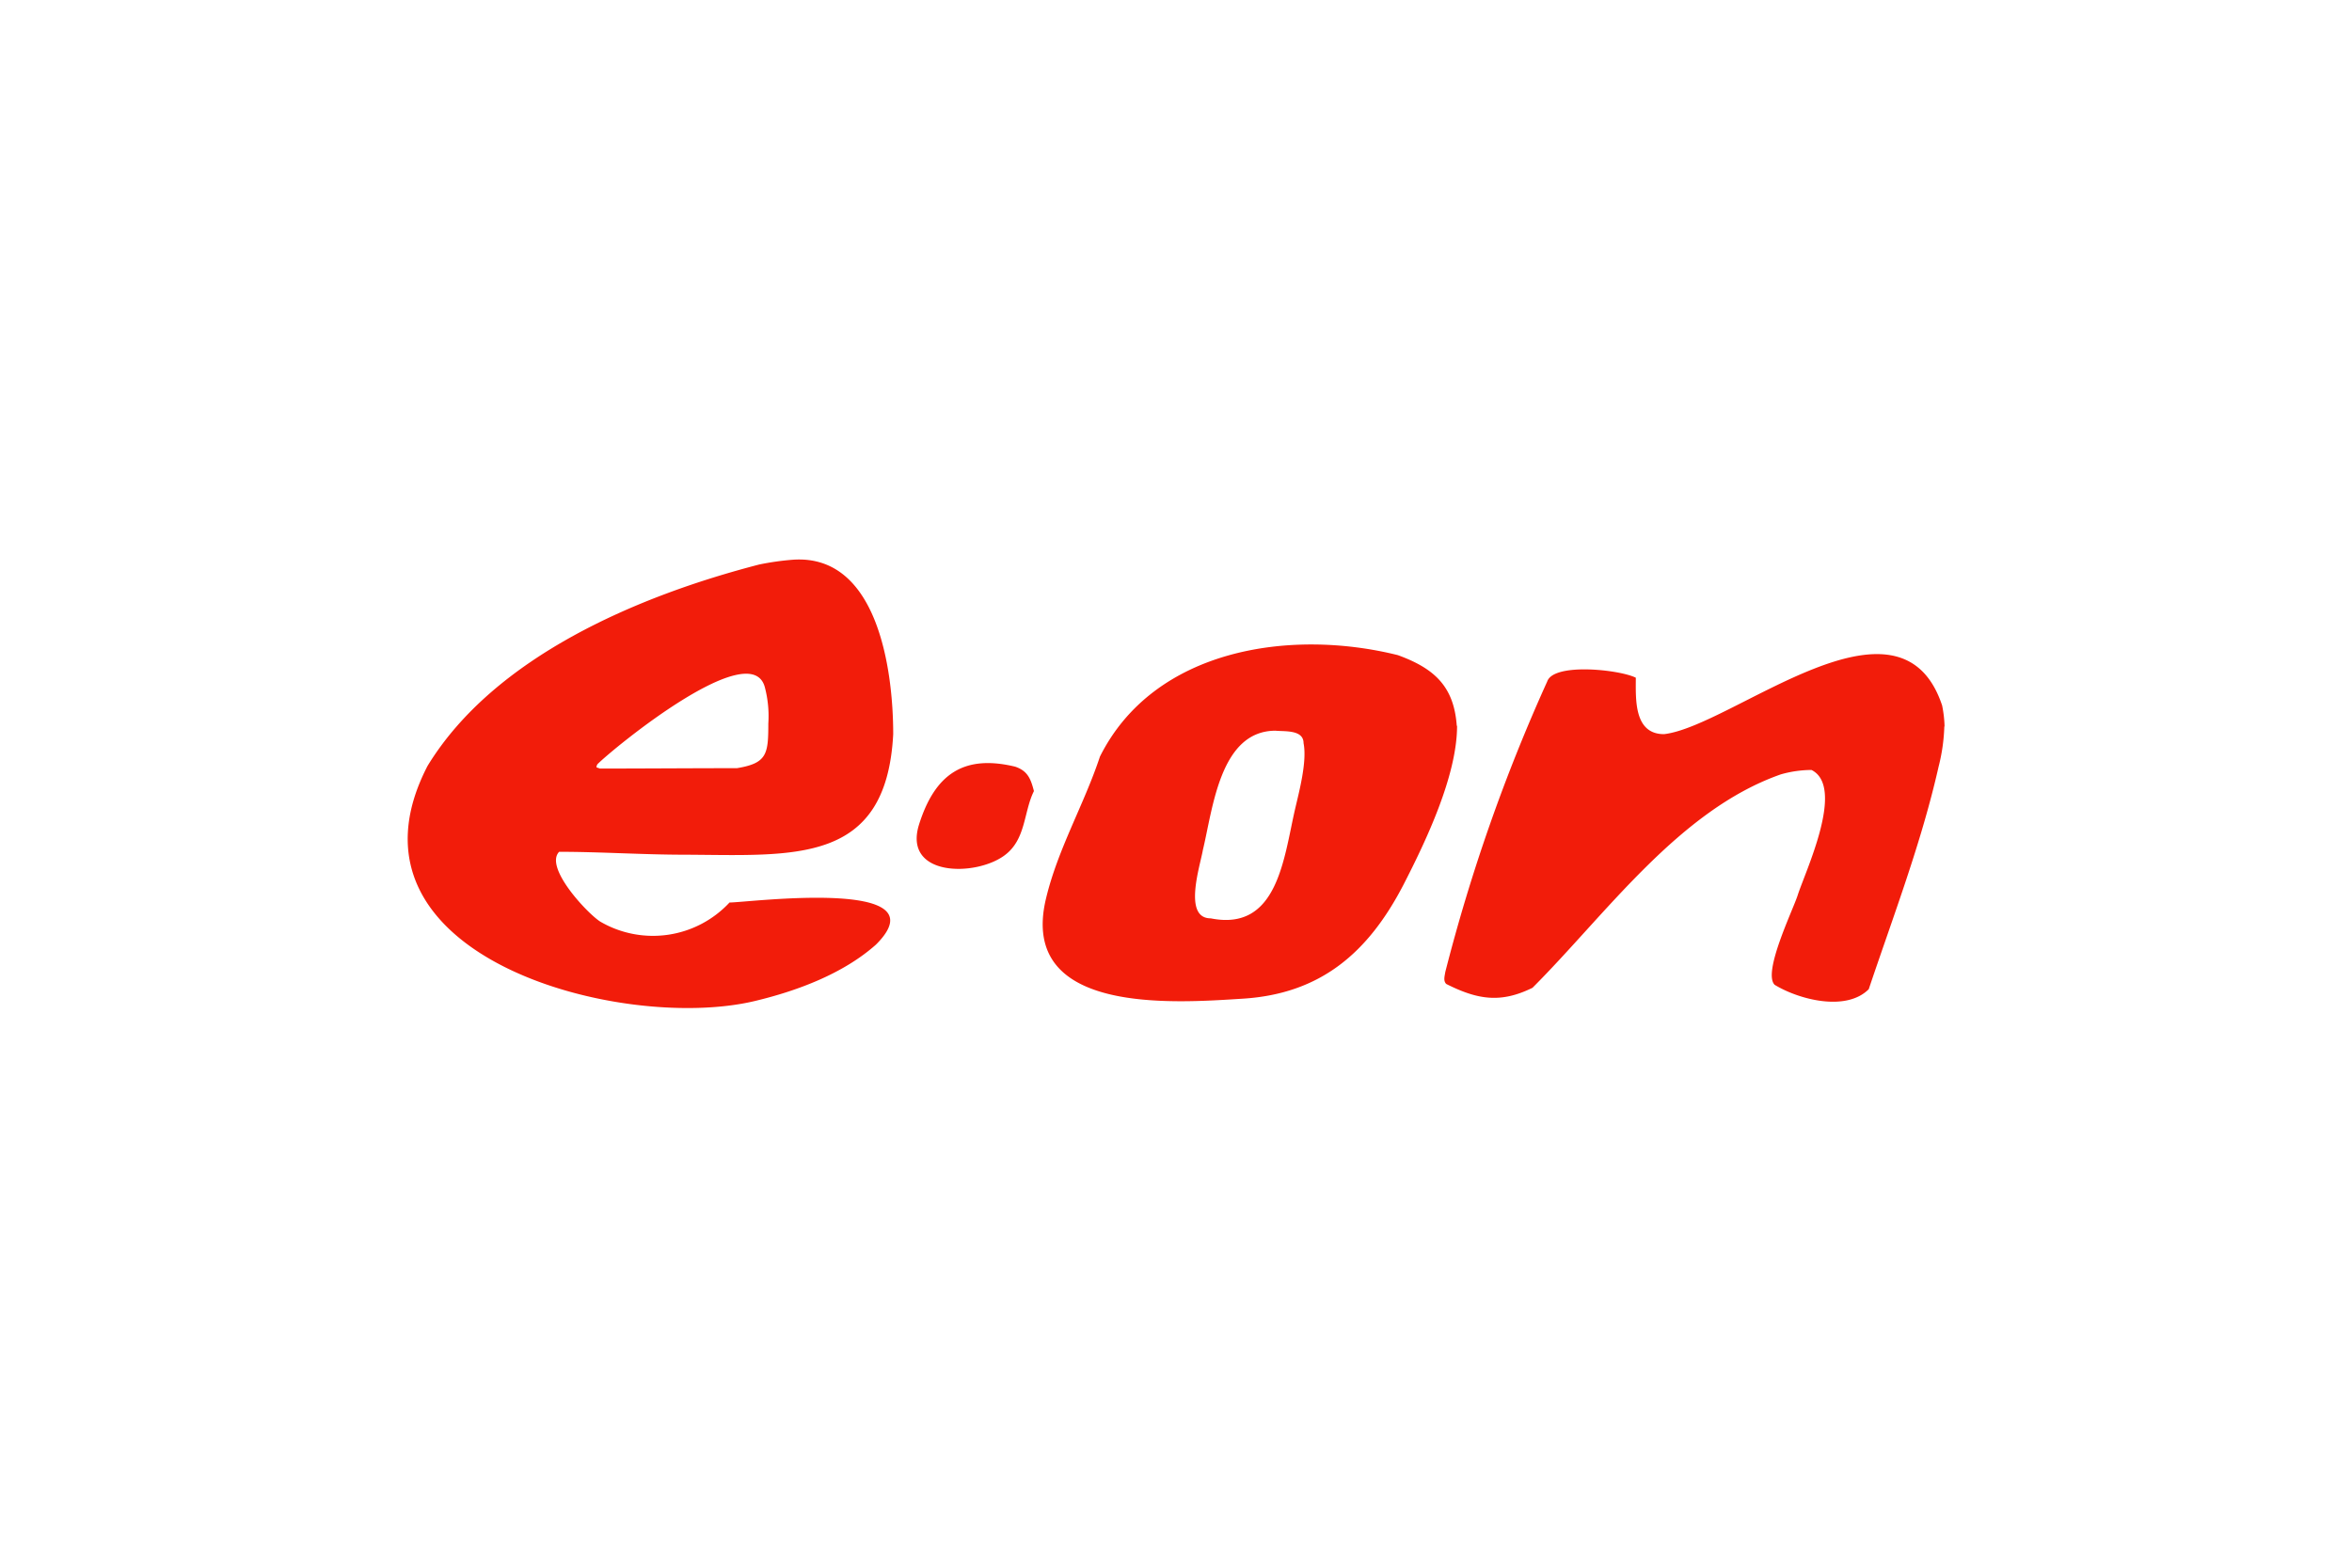 <svg id="Layer_1" data-name="Layer 1" xmlns="http://www.w3.org/2000/svg" viewBox="0 0 300 200"><defs><style>.cls-1{fill:#f21c0a;fill-rule:evenodd;}</style></defs><path class="cls-1" d="M185.85,92.61c0,6.37-4,14.74-6.84,20.27-4.51,8.7-10.6,13.92-20.52,14.53-8.76.55-28.56,2.07-25.09-12.7,1.51-6.39,4.85-12,6.9-18.19,6.89-13.76,24.25-16.37,38-12.94,4.67,1.7,7.15,4,7.51,9Zm-23.14.61c-7.09,0-8,9.9-9.28,15.21-.34,2-2.58,8.73,1,8.73,8.52,1.71,9.31-7.64,10.74-13.86.53-2.29,1.57-6.14,1.1-8.49,0-1.75-2.44-1.47-3.61-1.59Zm-48.78.43c-.87,16.75-12.64,15.45-26.61,15.39-5.32,0-10.75-.37-16-.37-1.94,2,3.67,7.93,5.25,8.91a13.34,13.34,0,0,0,16.48-2.44c2.33,0,27.34-3.27,18.68,5.37-4.19,3.73-10.12,5.93-15.51,7.21-17.15,4.05-54.19-5.81-41.69-30,8.54-14,27-21.74,42.3-25.7a34.18,34.18,0,0,1,4.28-.61C112,70.62,113.93,85.61,113.93,93.65ZM98,92.31a14.41,14.41,0,0,0-.43-4.58C95.89,81,78.3,95.4,76.2,97.5c-.26.53-.07.36.3.55C82.34,98.05,88.19,98,94,98c3.84-.63,4-1.8,4-5.68Zm33.88,8.61c-1.33,2.67-1,6.16-3.73,8.19-3.69,2.76-13,2.76-10.93-3.91,2-6.34,5.61-9,12.27-7.39,1.63.55,2,1.62,2.39,3.12ZM248,92.68a23.42,23.42,0,0,1-.73,5.13c-2.2,9.74-5.76,19-8.91,28.39-2.9,2.9-8.92,1.32-12-.56-1.56-1.55,2.31-9.49,2.93-11.41.95-3,6.13-13.82,1.77-16a14.43,14.43,0,0,0-3.91.56c-13,4.56-22.29,17.84-31.68,27.23-4.07,2-7,1.52-11-.49-.4-.4-.2-1-.12-1.53a224,224,0,0,1,13-37.06c.82-2.42,9.22-1.52,11.3-.48,0,2.68-.28,7.2,3.6,7.2,8.72-1,30.07-19.88,35.47-3.66a15.08,15.08,0,0,1,.31,2.68Z"/></svg>